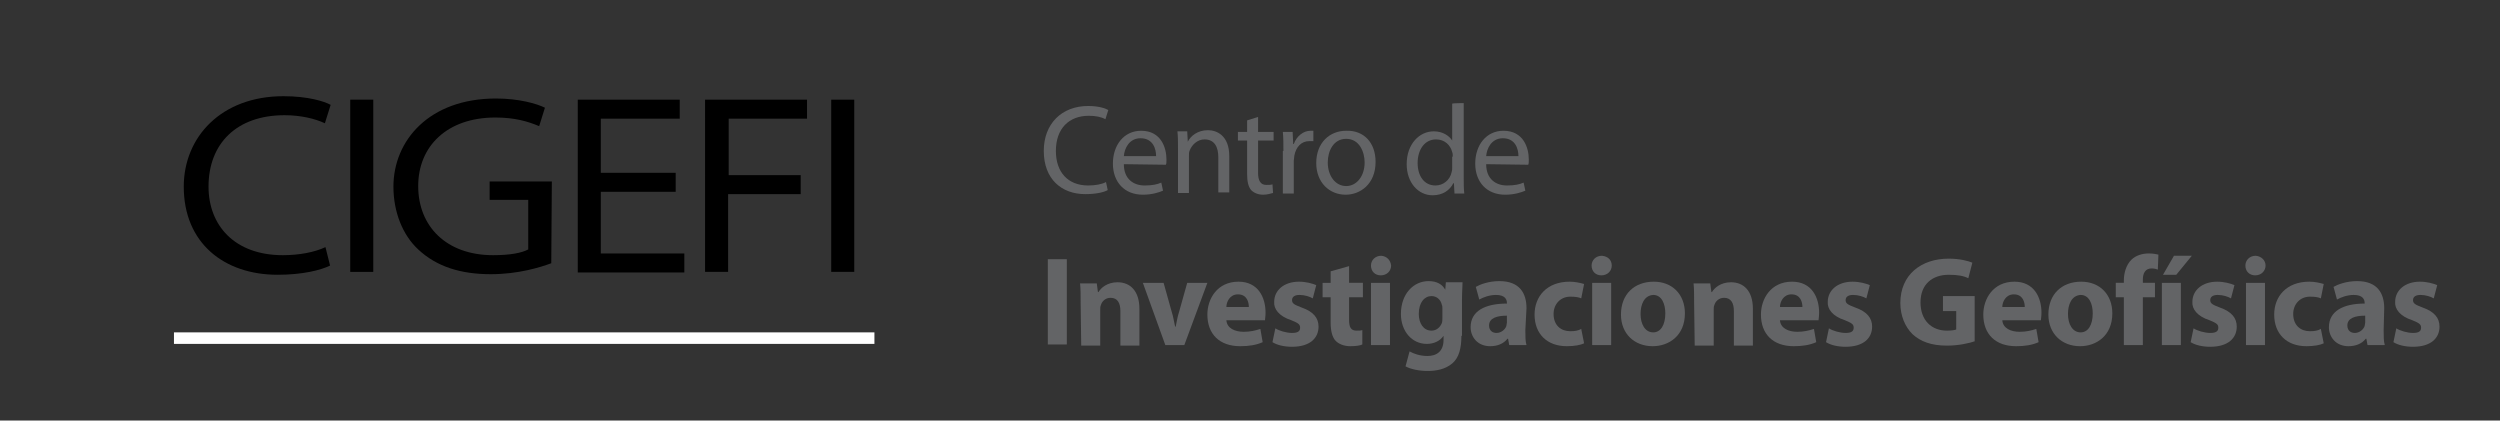 <?xml version="1.0" encoding="utf-8"?>
<!-- Generator: Adobe Illustrator 23.0.6, SVG Export Plug-In . SVG Version: 6.00 Build 0)  -->
<svg version="1.1" id="Capa_1" xmlns="http://www.w3.org/2000/svg" xmlns:xlink="http://www.w3.org/1999/xlink" x="0px" y="0px"
	 viewBox="0 0 434 73" enable-background="new 0 0 434 73" xml:space="preserve">
<rect x="0" y="0" width="434" height="73" fill="#333333" stroke="none"/>
<g>
	<line fill="none" stroke="#FFFFFF" stroke-width="2" stroke-miterlimit="10" x1="30.2" y1="58.7" x2="151.8" y2="58.7"/>
	<g>
		<path d="M57.3,46.1c-1.6,0.8-4.8,1.6-9.1,1.6c-9.3,0-16.3-5.5-16.3-15.3c0-8.6,6.5-15.7,17.3-15.7c4.3,0,7.1,0.9,8.2,1.5l-1,3.2
			c-1.7-0.8-4.2-1.4-7-1.4c-8.3,0-13.2,4.9-13.2,12.4c0,6.7,4.5,11.9,12.9,11.9c2.8,0,5.5-0.5,7.4-1.4L57.3,46.1z"/>
		<path d="M64.8,17.3v29.9h-4V17.3H64.8z"/>
		<path d="M95.7,45.7c-1.9,0.7-5.7,1.9-10.5,1.9c-5.2,0-9.4-1.3-12.6-4.3c-2.7-2.5-4.3-6.5-4.3-10.9c0-8,6.2-15.3,17.8-15.3
			c4,0,7.1,0.9,8.5,1.6l-1,3.2c-1.9-0.8-4.2-1.5-7.6-1.5c-8.4,0-13.4,5-13.4,11.9c0,7,4.9,12,13,12c3,0,5-0.4,6.1-1v-8.6H85v-3.2
			h10.8L95.7,45.7L95.7,45.7z"/>
		<path d="M117.3,33.3h-13V44h14.5v3.3h-18.5V17.3h17.7v3.3h-13.7V30h13C117.3,30,117.3,33.3,117.3,33.3z"/>
		<path d="M122.4,17.3h17.7v3.3h-13.6v9.8H139v3.3h-12.6v13.5h-4V17.3z"/>
		<path d="M148.3,17.3v29.9h-4V17.3H148.3z"/>
	</g>
	<g>
		<path fill="#636466" d="M192.3,33c-0.7,0.4-2.1,0.7-3.9,0.7c-4.1,0-7.2-2.6-7.2-7.5c0-4.7,3.1-7.8,7.7-7.8c1.8,0,3,0.4,3.5,0.7
			l-0.5,1.6c-0.7-0.4-1.7-0.6-2.9-0.6c-3.4,0-5.7,2.2-5.7,6.1c0,3.7,2.1,6,5.6,6c1.2,0,2.4-0.2,3.1-0.6L192.3,33z"/>
		<path fill="#636466" d="M195.1,28.5c0,2.6,1.7,3.7,3.6,3.7c1.4,0,2.2-0.2,2.9-0.5l0.3,1.4c-0.7,0.3-1.9,0.7-3.5,0.7
			c-3.2,0-5.2-2.2-5.2-5.4c0-3.2,1.9-5.7,4.9-5.7c3.5,0,4.4,3,4.4,5c0,0.4,0,0.7-0.1,0.9L195.1,28.5L195.1,28.5z M200.7,27.1
			c0-1.2-0.5-3.1-2.7-3.1c-2,0-2.8,1.8-2.9,3.1H200.7z"/>
		<path fill="#636466" d="M204.5,25.7c0-1.1,0-2-0.1-2.9h1.7l0.1,1.8h0c0.5-1,1.7-2,3.5-2c1.5,0,3.7,0.9,3.7,4.5v6.3h-1.9v-6.1
			c0-1.7-0.6-3.1-2.4-3.1c-1.2,0-2.2,0.9-2.6,2c-0.1,0.2-0.1,0.6-0.1,0.9v6.4h-1.9L204.5,25.7L204.5,25.7z"/>
		<path fill="#636466" d="M218.4,20.3v2.6h2.7v1.5h-2.7V30c0,1.3,0.4,2.1,1.4,2.1c0.5,0,0.8,0,1.1-0.1l0.1,1.5
			c-0.4,0.1-1,0.3-1.7,0.3c-0.9,0-1.6-0.3-2.1-0.8c-0.5-0.6-0.7-1.5-0.7-2.8v-5.8h-1.6v-1.5h1.6v-2L218.4,20.3z"/>
		<path fill="#636466" d="M222.8,26.2c0-1.3,0-2.3-0.1-3.3h1.7l0.1,2.1h0.1c0.5-1.4,1.7-2.3,2.9-2.3c0.2,0,0.3,0,0.5,0v1.8
			c-0.2,0-0.4,0-0.7,0c-1.4,0-2.3,1-2.6,2.5c0,0.3-0.1,0.6-0.1,0.9v5.7h-1.9V26.2z"/>
		<path fill="#636466" d="M238.8,28.1c0,3.9-2.7,5.7-5.2,5.7c-2.8,0-5.1-2.1-5.1-5.5c0-3.5,2.3-5.6,5.2-5.6
			C236.8,22.6,238.8,24.8,238.8,28.1z M230.5,28.2c0,2.3,1.3,4.1,3.2,4.1c1.8,0,3.2-1.7,3.2-4.1c0-1.8-0.9-4.1-3.2-4.1
			C231.5,24.1,230.5,26.2,230.5,28.2z"/>
		<path fill="#636466" d="M254.1,17.9v12.9c0,0.9,0,2,0.1,2.8h-1.7l-0.1-1.8h-0.1c-0.6,1.2-1.8,2.1-3.6,2.1c-2.5,0-4.5-2.2-4.5-5.4
			c0-3.5,2.2-5.7,4.7-5.7c1.6,0,2.7,0.8,3.2,1.6h0v-6.4C252.2,17.9,254.1,17.9,254.1,17.9z M252.2,27.2c0-0.2,0-0.6-0.1-0.8
			c-0.3-1.2-1.3-2.2-2.8-2.2c-2,0-3.2,1.8-3.2,4.1c0,2.2,1.1,3.9,3.1,3.9c1.3,0,2.5-0.9,2.8-2.3c0.1-0.3,0.1-0.5,0.1-0.8V27.2z"/>
		<path fill="#636466" d="M258,28.5c0,2.6,1.7,3.7,3.6,3.7c1.4,0,2.2-0.2,2.9-0.5l0.3,1.4c-0.7,0.3-1.9,0.7-3.5,0.7
			c-3.2,0-5.2-2.2-5.2-5.4c0-3.2,1.9-5.7,4.9-5.7c3.5,0,4.4,3,4.4,5c0,0.4,0,0.7-0.1,0.9L258,28.5L258,28.5z M263.6,27.1
			c0-1.2-0.5-3.1-2.7-3.1c-2,0-2.8,1.8-2.9,3.1H263.6z"/>
	</g>
	<g>
		<path fill="#636466" d="M185.2,45v14.8h-3.3V45H185.2z"/>
		<path fill="#636466" d="M187.6,52.6c0-1.3,0-2.5-0.1-3.4h2.9l0.2,1.5h0.1c0.4-0.7,1.5-1.7,3.3-1.7c2.2,0,3.8,1.5,3.8,4.6v6.4h-3.3
			v-6c0-1.4-0.5-2.3-1.7-2.3c-0.9,0-1.5,0.6-1.7,1.3c-0.1,0.2-0.1,0.5-0.1,0.8v6.2h-3.3L187.6,52.6L187.6,52.6z"/>
		<path fill="#636466" d="M202,49.1l1.4,5c0.3,0.9,0.4,1.8,0.6,2.6h0.1c0.2-0.9,0.3-1.7,0.6-2.6l1.4-5h3.5l-4,10.8h-3.3l-3.9-10.8
			C198.4,49.1,202,49.1,202,49.1z"/>
		<path fill="#636466" d="M212.9,55.6c0.1,1.4,1.5,2,3,2c1.1,0,2-0.2,2.9-0.5l0.4,2.3c-1.1,0.5-2.4,0.7-3.9,0.7
			c-3.6,0-5.7-2.1-5.7-5.5c0-2.7,1.7-5.7,5.4-5.7c3.4,0,4.7,2.7,4.7,5.4c0,0.6-0.1,1.1-0.1,1.3C219.7,55.6,212.9,55.6,212.9,55.6z
			 M216.8,53.3c0-0.8-0.3-2.2-1.9-2.2c-1.4,0-2,1.3-2,2.2H216.8z"/>
		<path fill="#636466" d="M221.4,57c0.6,0.4,1.9,0.8,2.9,0.8c1,0,1.4-0.3,1.4-0.9c0-0.6-0.3-0.8-1.5-1.3c-2.2-0.7-3.1-2-3-3.2
			c0-2,1.7-3.5,4.3-3.5c1.2,0,2.3,0.3,3,0.6l-0.6,2.3c-0.5-0.3-1.4-0.6-2.3-0.6c-0.8,0-1.3,0.3-1.3,0.9s0.4,0.8,1.7,1.3
			c2,0.7,2.9,1.8,2.9,3.3c0,2-1.5,3.5-4.6,3.5c-1.4,0-2.6-0.3-3.4-0.8L221.4,57z"/>
		<path fill="#636466" d="M234.2,46.2v2.9h2.4v2.5h-2.4v3.9c0,1.3,0.3,1.9,1.3,1.9c0.5,0,0.7,0,1-0.1l0,2.5
			c-0.4,0.2-1.2,0.3-2.1,0.3c-1.1,0-2-0.4-2.5-0.9c-0.6-0.6-0.9-1.7-0.9-3.2v-4.4h-1.4v-2.5h1.4v-2L234.2,46.2z"/>
		<path fill="#636466" d="M241.5,46.1c0,0.9-0.7,1.7-1.8,1.7c-1,0-1.7-0.7-1.7-1.7c0-0.9,0.7-1.7,1.8-1.7
			C240.8,44.5,241.4,45.2,241.5,46.1z M238,59.9V49.1h3.3v10.8H238z"/>
		<path fill="#636466" d="M253.7,58.3c0,2.1-0.4,3.8-1.6,4.8c-1.2,1-2.7,1.3-4.3,1.3c-1.4,0-2.9-0.3-3.8-0.8l0.7-2.6
			c0.7,0.4,1.8,0.8,3.1,0.8c1.6,0,2.8-0.8,2.8-2.8v-0.7h0c-0.6,0.9-1.7,1.4-2.9,1.4c-2.6,0-4.5-2.2-4.5-5.2c0-3.5,2.2-5.7,4.8-5.7
			c1.5,0,2.4,0.6,2.9,1.5h0l0.1-1.3h2.9c0,0.7-0.1,1.6-0.1,3.2V58.3z M250.4,53.5c0-0.2,0-0.4-0.1-0.6c-0.2-0.9-0.9-1.5-1.8-1.5
			c-1.2,0-2.2,1.1-2.2,3.1c0,1.6,0.8,2.9,2.2,2.9c0.9,0,1.5-0.6,1.8-1.3c0.1-0.3,0.1-0.6,0.1-0.9L250.4,53.5L250.4,53.5z"/>
		<path fill="#636466" d="M264.8,57.3c0,1,0,2,0.2,2.6h-3l-0.2-1.1h-0.1c-0.7,0.9-1.8,1.3-3,1.3c-2.2,0-3.4-1.6-3.4-3.3
			c0-2.8,2.5-4.1,6.3-4.1v-0.1c0-0.6-0.3-1.4-1.9-1.4c-1.1,0-2.2,0.4-2.9,0.8l-0.6-2.2c0.7-0.4,2.2-1,4.1-1c3.5,0,4.7,2.1,4.7,4.7
			L264.8,57.3L264.8,57.3z M261.6,54.8c-1.7,0-3.1,0.4-3.1,1.7c0,0.9,0.6,1.3,1.3,1.3c0.8,0,1.5-0.6,1.7-1.2c0-0.2,0.1-0.4,0.1-0.6
			V54.8z"/>
		<path fill="#636466" d="M275,59.6c-0.6,0.3-1.7,0.5-3,0.5c-3.4,0-5.6-2.1-5.6-5.5c0-3.1,2.1-5.7,6.1-5.7c0.9,0,1.8,0.2,2.5,0.4
			l-0.5,2.5c-0.4-0.2-1-0.3-1.9-0.3c-1.7,0-2.9,1.3-2.9,3c0,2,1.3,3,2.9,3c0.8,0,1.4-0.1,1.9-0.4L275,59.6z"/>
		<path fill="#636466" d="M279.8,46.1c0,0.9-0.7,1.7-1.8,1.7c-1,0-1.7-0.7-1.7-1.7c0-0.9,0.7-1.7,1.8-1.7
			C279.2,44.5,279.8,45.2,279.8,46.1z M276.4,59.9V49.1h3.3v10.8H276.4z"/>
		<path fill="#636466" d="M292.5,54.4c0,3.9-2.8,5.7-5.6,5.7c-3.1,0-5.5-2.1-5.5-5.5c0-3.5,2.3-5.7,5.7-5.7
			C290.3,48.9,292.5,51.1,292.5,54.4z M284.8,54.5c0,1.8,0.8,3.2,2.2,3.2c1.3,0,2.1-1.3,2.1-3.3c0-1.6-0.6-3.2-2.1-3.2
			C285.4,51.3,284.8,52.9,284.8,54.5z"/>
		<path fill="#636466" d="M294.1,52.6c0-1.3,0-2.5-0.1-3.4h2.9l0.2,1.5h0.1c0.4-0.7,1.5-1.7,3.3-1.7c2.2,0,3.8,1.5,3.8,4.6v6.4h-3.3
			v-6c0-1.4-0.5-2.3-1.7-2.3c-0.9,0-1.5,0.6-1.7,1.3c-0.1,0.2-0.1,0.5-0.1,0.8v6.2h-3.3L294.1,52.6L294.1,52.6z"/>
		<path fill="#636466" d="M309,55.6c0.1,1.4,1.5,2,3,2c1.1,0,2-0.2,2.9-0.5l0.4,2.3c-1.1,0.5-2.4,0.7-3.9,0.7
			c-3.6,0-5.7-2.1-5.7-5.5c0-2.7,1.7-5.7,5.4-5.7c3.4,0,4.7,2.7,4.7,5.4c0,0.6-0.1,1.1-0.1,1.3C315.9,55.6,309,55.6,309,55.6z
			 M312.9,53.3c0-0.8-0.3-2.2-1.9-2.2c-1.4,0-2,1.3-2,2.2H312.9z"/>
		<path fill="#636466" d="M317.5,57c0.6,0.4,1.9,0.8,2.9,0.8c1,0,1.4-0.3,1.4-0.9c0-0.6-0.3-0.8-1.5-1.3c-2.2-0.7-3.1-2-3-3.2
			c0-2,1.7-3.5,4.3-3.5c1.2,0,2.3,0.3,3,0.6l-0.6,2.3c-0.5-0.3-1.4-0.6-2.3-0.6c-0.8,0-1.3,0.3-1.3,0.9s0.4,0.8,1.7,1.3
			c2,0.7,2.9,1.8,2.9,3.3c0,2-1.5,3.5-4.6,3.5c-1.4,0-2.6-0.3-3.4-0.8L317.5,57z"/>
		<path fill="#636466" d="M342.9,59.2c-1,0.4-3,0.8-4.9,0.8c-2.7,0-4.6-0.7-6-2c-1.3-1.3-2.1-3.2-2.1-5.4c0-4.9,3.6-7.7,8.4-7.7
			c1.9,0,3.4,0.4,4.1,0.7l-0.7,2.7c-0.8-0.4-1.8-0.6-3.4-0.6c-2.8,0-4.9,1.6-4.9,4.8c0,3.1,1.9,4.9,4.6,4.9c0.7,0,1.4-0.1,1.6-0.2
			V54h-2.3v-2.6h5.5V59.2z"/>
		<path fill="#636466" d="M347.6,55.6c0.1,1.4,1.5,2,3,2c1.1,0,2-0.2,2.9-0.5l0.4,2.3c-1.1,0.5-2.4,0.7-3.9,0.7
			c-3.6,0-5.7-2.1-5.7-5.5c0-2.7,1.7-5.7,5.4-5.7c3.4,0,4.7,2.7,4.7,5.4c0,0.6-0.1,1.1-0.1,1.3C354.5,55.6,347.6,55.6,347.6,55.6z
			 M351.5,53.3c0-0.8-0.3-2.2-1.9-2.2c-1.4,0-2,1.3-2,2.2H351.5z"/>
		<path fill="#636466" d="M366.7,54.4c0,3.9-2.8,5.7-5.6,5.7c-3.1,0-5.5-2.1-5.5-5.5c0-3.5,2.3-5.7,5.7-5.7
			C364.5,48.9,366.7,51.1,366.7,54.4z M359,54.5c0,1.8,0.8,3.2,2.2,3.2c1.3,0,2.1-1.3,2.1-3.3c0-1.6-0.6-3.2-2.1-3.2
			C359.6,51.3,359,52.9,359,54.5z"/>
		<path fill="#636466" d="M368.7,59.9v-8.3h-1.4v-2.5h1.4v-0.4c0-1.3,0.4-2.7,1.3-3.6c0.8-0.8,2-1.1,3-1.1c0.7,0,1.3,0.1,1.7,0.2
			l-0.1,2.6c-0.3-0.1-0.6-0.2-1.1-0.2c-1.1,0-1.5,0.9-1.5,1.9v0.6h2.1v2.5H372v8.3L368.7,59.9L368.7,59.9z"/>
		<path fill="#636466" d="M375.3,59.9V49.1h3.3v10.8H375.3z M380.5,44.4l-2.7,3.3h-2.3l1.9-3.3H380.5z"/>
		<path fill="#636466" d="M380.8,57c0.6,0.4,1.9,0.8,2.9,0.8c1,0,1.4-0.3,1.4-0.9c0-0.6-0.3-0.8-1.5-1.3c-2.2-0.7-3.1-2-3-3.2
			c0-2,1.7-3.5,4.3-3.5c1.2,0,2.3,0.3,3,0.6l-0.6,2.3c-0.5-0.3-1.4-0.6-2.3-0.6c-0.8,0-1.3,0.3-1.3,0.9s0.4,0.8,1.7,1.3
			c2,0.7,2.9,1.8,2.9,3.3c0,2-1.5,3.5-4.6,3.5c-1.4,0-2.6-0.3-3.4-0.8L380.8,57z"/>
		<path fill="#636466" d="M393.3,46.1c0,0.9-0.7,1.7-1.8,1.7c-1,0-1.7-0.7-1.7-1.7c0-0.9,0.7-1.7,1.8-1.7
			C392.6,44.5,393.3,45.2,393.3,46.1z M389.9,59.9V49.1h3.3v10.8H389.9z"/>
		<path fill="#636466" d="M403.4,59.6c-0.6,0.3-1.7,0.5-3,0.5c-3.4,0-5.6-2.1-5.6-5.5c0-3.1,2.1-5.7,6.1-5.7c0.9,0,1.8,0.2,2.5,0.4
			l-0.5,2.5c-0.4-0.2-1-0.3-1.9-0.3c-1.7,0-2.9,1.3-2.9,3c0,2,1.3,3,2.9,3c0.8,0,1.4-0.1,1.9-0.4L403.4,59.6z"/>
		<path fill="#636466" d="M413.8,57.3c0,1,0,2,0.2,2.6h-3l-0.2-1.1h-0.1c-0.7,0.9-1.8,1.3-3,1.3c-2.2,0-3.4-1.6-3.4-3.3
			c0-2.8,2.5-4.1,6.2-4.1v-0.1c0-0.6-0.3-1.4-1.9-1.4c-1.1,0-2.2,0.4-2.9,0.8l-0.6-2.2c0.7-0.4,2.2-1,4.1-1c3.5,0,4.7,2.1,4.7,4.7
			L413.8,57.3L413.8,57.3z M410.6,54.8c-1.7,0-3.1,0.4-3.1,1.7c0,0.9,0.6,1.3,1.3,1.3c0.8,0,1.5-0.6,1.7-1.2c0-0.2,0.1-0.4,0.1-0.6
			L410.6,54.8L410.6,54.8z"/>
		<path fill="#636466" d="M416,57c0.6,0.4,1.9,0.8,2.9,0.8c1,0,1.4-0.3,1.4-0.9c0-0.6-0.3-0.8-1.5-1.3c-2.2-0.7-3.1-2-3-3.2
			c0-2,1.7-3.5,4.3-3.5c1.2,0,2.3,0.3,3,0.6l-0.6,2.3c-0.5-0.3-1.4-0.6-2.3-0.6c-0.8,0-1.3,0.3-1.3,0.9s0.4,0.8,1.7,1.3
			c2,0.7,2.9,1.8,2.9,3.3c0,2-1.5,3.5-4.6,3.5c-1.4,0-2.6-0.3-3.4-0.8L416,57z"/>
	</g>
</g>
</svg>
